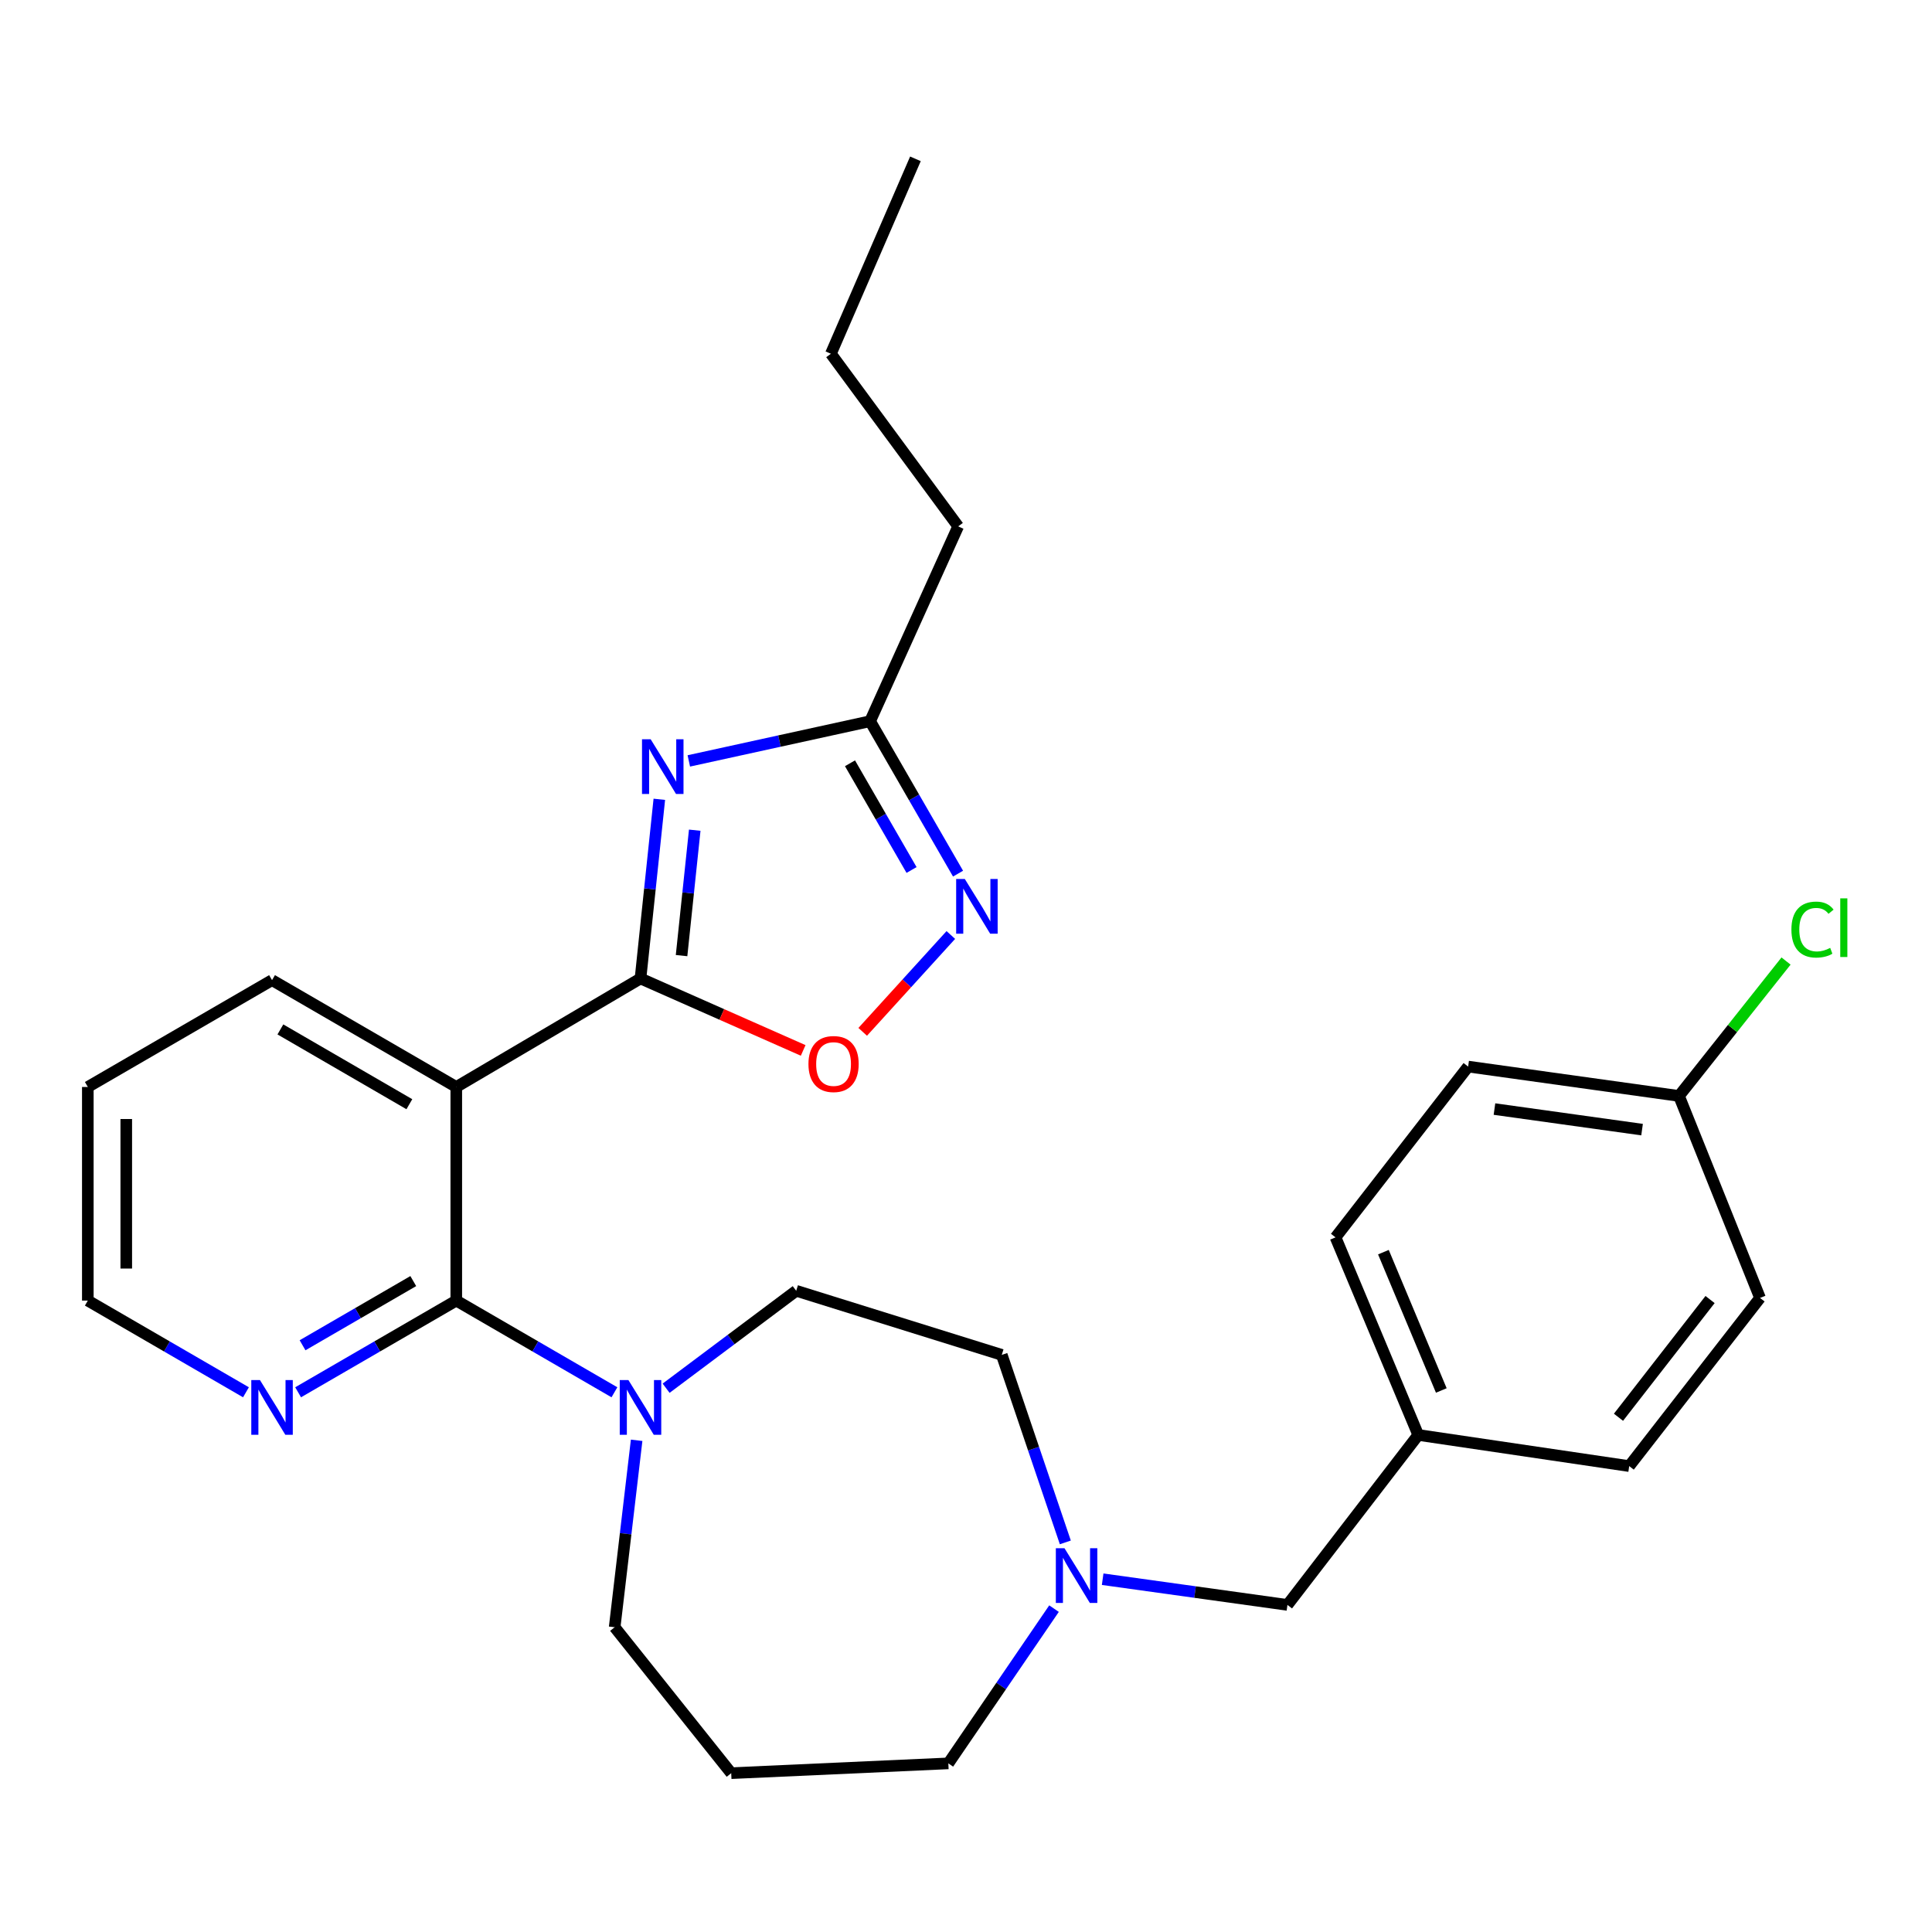 <?xml version='1.0' encoding='iso-8859-1'?>
<svg version='1.1' baseProfile='full'
              xmlns='http://www.w3.org/2000/svg'
                      xmlns:rdkit='http://www.rdkit.org/xml'
                      xmlns:xlink='http://www.w3.org/1999/xlink'
                  xml:space='preserve'
width='1000px' height='1000px' viewBox='0 0 1000 1000'>
<!-- END OF HEADER -->
<rect style='opacity:1.0;fill:#FFFFFF;stroke:none' width='1000' height='1000' x='0' y='0'> </rect>
<path class='bond-0' d='M 331.522,506.456 L 336.394,460.086' style='fill:none;fill-rule:evenodd;stroke:#000000;stroke-width:6px;stroke-linecap:butt;stroke-linejoin:miter;stroke-opacity:1' />
<path class='bond-0' d='M 336.394,460.086 L 341.265,413.715' style='fill:none;fill-rule:evenodd;stroke:#0000FF;stroke-width:6px;stroke-linecap:butt;stroke-linejoin:miter;stroke-opacity:1' />
<path class='bond-0' d='M 352.774,494.624 L 356.184,462.165' style='fill:none;fill-rule:evenodd;stroke:#000000;stroke-width:6px;stroke-linecap:butt;stroke-linejoin:miter;stroke-opacity:1' />
<path class='bond-0' d='M 356.184,462.165 L 359.594,429.705' style='fill:none;fill-rule:evenodd;stroke:#0000FF;stroke-width:6px;stroke-linecap:butt;stroke-linejoin:miter;stroke-opacity:1' />
<path class='bond-1' d='M 331.522,506.456 L 236.17,562.617' style='fill:none;fill-rule:evenodd;stroke:#000000;stroke-width:6px;stroke-linecap:butt;stroke-linejoin:miter;stroke-opacity:1' />
<path class='bond-4' d='M 331.522,506.456 L 373.621,525.077' style='fill:none;fill-rule:evenodd;stroke:#000000;stroke-width:6px;stroke-linecap:butt;stroke-linejoin:miter;stroke-opacity:1' />
<path class='bond-4' d='M 373.621,525.077 L 415.72,543.697' style='fill:none;fill-rule:evenodd;stroke:#FF0000;stroke-width:6px;stroke-linecap:butt;stroke-linejoin:miter;stroke-opacity:1' />
<path class='bond-6' d='M 356.529,393.845 L 403.448,383.57' style='fill:none;fill-rule:evenodd;stroke:#0000FF;stroke-width:6px;stroke-linecap:butt;stroke-linejoin:miter;stroke-opacity:1' />
<path class='bond-6' d='M 403.448,383.57 L 450.367,373.295' style='fill:none;fill-rule:evenodd;stroke:#000000;stroke-width:6px;stroke-linecap:butt;stroke-linejoin:miter;stroke-opacity:1' />
<path class='bond-2' d='M 236.17,562.617 L 236.17,673.182' style='fill:none;fill-rule:evenodd;stroke:#000000;stroke-width:6px;stroke-linecap:butt;stroke-linejoin:miter;stroke-opacity:1' />
<path class='bond-16' d='M 236.17,562.617 L 140.807,507.319' style='fill:none;fill-rule:evenodd;stroke:#000000;stroke-width:6px;stroke-linecap:butt;stroke-linejoin:miter;stroke-opacity:1' />
<path class='bond-16' d='M 211.883,571.537 L 145.129,532.828' style='fill:none;fill-rule:evenodd;stroke:#000000;stroke-width:6px;stroke-linecap:butt;stroke-linejoin:miter;stroke-opacity:1' />
<path class='bond-5' d='M 236.17,673.182 L 277.098,696.913' style='fill:none;fill-rule:evenodd;stroke:#000000;stroke-width:6px;stroke-linecap:butt;stroke-linejoin:miter;stroke-opacity:1' />
<path class='bond-5' d='M 277.098,696.913 L 318.027,720.644' style='fill:none;fill-rule:evenodd;stroke:#0000FF;stroke-width:6px;stroke-linecap:butt;stroke-linejoin:miter;stroke-opacity:1' />
<path class='bond-8' d='M 236.17,673.182 L 195.236,696.914' style='fill:none;fill-rule:evenodd;stroke:#000000;stroke-width:6px;stroke-linecap:butt;stroke-linejoin:miter;stroke-opacity:1' />
<path class='bond-8' d='M 195.236,696.914 L 154.303,720.645' style='fill:none;fill-rule:evenodd;stroke:#0000FF;stroke-width:6px;stroke-linecap:butt;stroke-linejoin:miter;stroke-opacity:1' />
<path class='bond-8' d='M 213.909,663.086 L 185.255,679.698' style='fill:none;fill-rule:evenodd;stroke:#000000;stroke-width:6px;stroke-linecap:butt;stroke-linejoin:miter;stroke-opacity:1' />
<path class='bond-8' d='M 185.255,679.698 L 156.602,696.31' style='fill:none;fill-rule:evenodd;stroke:#0000FF;stroke-width:6px;stroke-linecap:butt;stroke-linejoin:miter;stroke-opacity:1' />
<path class='bond-3' d='M 492.148,483.954 L 469.341,509.017' style='fill:none;fill-rule:evenodd;stroke:#0000FF;stroke-width:6px;stroke-linecap:butt;stroke-linejoin:miter;stroke-opacity:1' />
<path class='bond-3' d='M 469.341,509.017 L 446.534,534.081' style='fill:none;fill-rule:evenodd;stroke:#FF0000;stroke-width:6px;stroke-linecap:butt;stroke-linejoin:miter;stroke-opacity:1' />
<path class='bond-28' d='M 495.881,452.197 L 473.124,412.746' style='fill:none;fill-rule:evenodd;stroke:#0000FF;stroke-width:6px;stroke-linecap:butt;stroke-linejoin:miter;stroke-opacity:1' />
<path class='bond-28' d='M 473.124,412.746 L 450.367,373.295' style='fill:none;fill-rule:evenodd;stroke:#000000;stroke-width:6px;stroke-linecap:butt;stroke-linejoin:miter;stroke-opacity:1' />
<path class='bond-28' d='M 471.816,450.305 L 455.886,422.689' style='fill:none;fill-rule:evenodd;stroke:#0000FF;stroke-width:6px;stroke-linecap:butt;stroke-linejoin:miter;stroke-opacity:1' />
<path class='bond-28' d='M 455.886,422.689 L 439.957,395.073' style='fill:none;fill-rule:evenodd;stroke:#000000;stroke-width:6px;stroke-linecap:butt;stroke-linejoin:miter;stroke-opacity:1' />
<path class='bond-9' d='M 344.78,718.54 L 378.448,693.324' style='fill:none;fill-rule:evenodd;stroke:#0000FF;stroke-width:6px;stroke-linecap:butt;stroke-linejoin:miter;stroke-opacity:1' />
<path class='bond-9' d='M 378.448,693.324 L 412.116,668.107' style='fill:none;fill-rule:evenodd;stroke:#000000;stroke-width:6px;stroke-linecap:butt;stroke-linejoin:miter;stroke-opacity:1' />
<path class='bond-15' d='M 329.521,745.494 L 323.833,793.872' style='fill:none;fill-rule:evenodd;stroke:#0000FF;stroke-width:6px;stroke-linecap:butt;stroke-linejoin:miter;stroke-opacity:1' />
<path class='bond-15' d='M 323.833,793.872 L 318.145,842.251' style='fill:none;fill-rule:evenodd;stroke:#000000;stroke-width:6px;stroke-linecap:butt;stroke-linejoin:miter;stroke-opacity:1' />
<path class='bond-23' d='M 450.367,373.295 L 495.948,272.448' style='fill:none;fill-rule:evenodd;stroke:#000000;stroke-width:6px;stroke-linecap:butt;stroke-linejoin:miter;stroke-opacity:1' />
<path class='bond-7' d='M 551.416,798.344 L 534.964,749.814' style='fill:none;fill-rule:evenodd;stroke:#0000FF;stroke-width:6px;stroke-linecap:butt;stroke-linejoin:miter;stroke-opacity:1' />
<path class='bond-7' d='M 534.964,749.814 L 518.512,701.284' style='fill:none;fill-rule:evenodd;stroke:#000000;stroke-width:6px;stroke-linecap:butt;stroke-linejoin:miter;stroke-opacity:1' />
<path class='bond-10' d='M 570.734,817.396 L 618.556,824.047' style='fill:none;fill-rule:evenodd;stroke:#0000FF;stroke-width:6px;stroke-linecap:butt;stroke-linejoin:miter;stroke-opacity:1' />
<path class='bond-10' d='M 618.556,824.047 L 666.377,830.698' style='fill:none;fill-rule:evenodd;stroke:#000000;stroke-width:6px;stroke-linecap:butt;stroke-linejoin:miter;stroke-opacity:1' />
<path class='bond-30' d='M 545.56,832.622 L 518.211,872.67' style='fill:none;fill-rule:evenodd;stroke:#0000FF;stroke-width:6px;stroke-linecap:butt;stroke-linejoin:miter;stroke-opacity:1' />
<path class='bond-30' d='M 518.211,872.67 L 490.863,912.718' style='fill:none;fill-rule:evenodd;stroke:#000000;stroke-width:6px;stroke-linecap:butt;stroke-linejoin:miter;stroke-opacity:1' />
<path class='bond-29' d='M 127.311,720.644 L 86.383,696.913' style='fill:none;fill-rule:evenodd;stroke:#0000FF;stroke-width:6px;stroke-linecap:butt;stroke-linejoin:miter;stroke-opacity:1' />
<path class='bond-29' d='M 86.383,696.913 L 45.455,673.182' style='fill:none;fill-rule:evenodd;stroke:#000000;stroke-width:6px;stroke-linecap:butt;stroke-linejoin:miter;stroke-opacity:1' />
<path class='bond-11' d='M 412.116,668.107 L 518.512,701.284' style='fill:none;fill-rule:evenodd;stroke:#000000;stroke-width:6px;stroke-linecap:butt;stroke-linejoin:miter;stroke-opacity:1' />
<path class='bond-13' d='M 666.377,830.698 L 734.08,742.731' style='fill:none;fill-rule:evenodd;stroke:#000000;stroke-width:6px;stroke-linecap:butt;stroke-linejoin:miter;stroke-opacity:1' />
<path class='bond-12' d='M 378.474,917.792 L 318.145,842.251' style='fill:none;fill-rule:evenodd;stroke:#000000;stroke-width:6px;stroke-linecap:butt;stroke-linejoin:miter;stroke-opacity:1' />
<path class='bond-18' d='M 378.474,917.792 L 490.863,912.718' style='fill:none;fill-rule:evenodd;stroke:#000000;stroke-width:6px;stroke-linecap:butt;stroke-linejoin:miter;stroke-opacity:1' />
<path class='bond-21' d='M 734.08,742.731 L 843.274,758.85' style='fill:none;fill-rule:evenodd;stroke:#000000;stroke-width:6px;stroke-linecap:butt;stroke-linejoin:miter;stroke-opacity:1' />
<path class='bond-22' d='M 734.08,742.731 L 691.274,640.458' style='fill:none;fill-rule:evenodd;stroke:#000000;stroke-width:6px;stroke-linecap:butt;stroke-linejoin:miter;stroke-opacity:1' />
<path class='bond-22' d='M 746.016,719.707 L 716.052,648.116' style='fill:none;fill-rule:evenodd;stroke:#000000;stroke-width:6px;stroke-linecap:butt;stroke-linejoin:miter;stroke-opacity:1' />
<path class='bond-14' d='M 869.044,567.261 L 759.906,552.06' style='fill:none;fill-rule:evenodd;stroke:#000000;stroke-width:6px;stroke-linecap:butt;stroke-linejoin:miter;stroke-opacity:1' />
<path class='bond-14' d='M 849.928,584.69 L 773.531,574.049' style='fill:none;fill-rule:evenodd;stroke:#000000;stroke-width:6px;stroke-linecap:butt;stroke-linejoin:miter;stroke-opacity:1' />
<path class='bond-17' d='M 869.044,567.261 L 896.747,532.346' style='fill:none;fill-rule:evenodd;stroke:#000000;stroke-width:6px;stroke-linecap:butt;stroke-linejoin:miter;stroke-opacity:1' />
<path class='bond-17' d='M 896.747,532.346 L 924.451,497.432' style='fill:none;fill-rule:evenodd;stroke:#00CC00;stroke-width:6px;stroke-linecap:butt;stroke-linejoin:miter;stroke-opacity:1' />
<path class='bond-31' d='M 869.044,567.261 L 910.988,671.8' style='fill:none;fill-rule:evenodd;stroke:#000000;stroke-width:6px;stroke-linecap:butt;stroke-linejoin:miter;stroke-opacity:1' />
<path class='bond-26' d='M 140.807,507.319 L 45.455,562.617' style='fill:none;fill-rule:evenodd;stroke:#000000;stroke-width:6px;stroke-linecap:butt;stroke-linejoin:miter;stroke-opacity:1' />
<path class='bond-19' d='M 910.988,671.8 L 843.274,758.85' style='fill:none;fill-rule:evenodd;stroke:#000000;stroke-width:6px;stroke-linecap:butt;stroke-linejoin:miter;stroke-opacity:1' />
<path class='bond-19' d='M 885.124,672.639 L 837.724,733.574' style='fill:none;fill-rule:evenodd;stroke:#000000;stroke-width:6px;stroke-linecap:butt;stroke-linejoin:miter;stroke-opacity:1' />
<path class='bond-20' d='M 759.906,552.06 L 691.274,640.458' style='fill:none;fill-rule:evenodd;stroke:#000000;stroke-width:6px;stroke-linecap:butt;stroke-linejoin:miter;stroke-opacity:1' />
<path class='bond-25' d='M 495.948,272.448 L 430.07,183.099' style='fill:none;fill-rule:evenodd;stroke:#000000;stroke-width:6px;stroke-linecap:butt;stroke-linejoin:miter;stroke-opacity:1' />
<path class='bond-24' d='M 45.455,673.182 L 45.455,562.617' style='fill:none;fill-rule:evenodd;stroke:#000000;stroke-width:6px;stroke-linecap:butt;stroke-linejoin:miter;stroke-opacity:1' />
<path class='bond-24' d='M 65.354,656.597 L 65.354,579.202' style='fill:none;fill-rule:evenodd;stroke:#000000;stroke-width:6px;stroke-linecap:butt;stroke-linejoin:miter;stroke-opacity:1' />
<path class='bond-27' d='M 430.07,183.099 L 473.827,82.208' style='fill:none;fill-rule:evenodd;stroke:#000000;stroke-width:6px;stroke-linecap:butt;stroke-linejoin:miter;stroke-opacity:1' />
<path  class='atom-1' d='M 336.782 382.638
L 346.062 397.638
Q 346.982 399.118, 348.462 401.798
Q 349.942 404.478, 350.022 404.638
L 350.022 382.638
L 353.782 382.638
L 353.782 410.958
L 349.902 410.958
L 339.942 394.558
Q 338.782 392.638, 337.542 390.438
Q 336.342 388.238, 335.982 387.558
L 335.982 410.958
L 332.302 410.958
L 332.302 382.638
L 336.782 382.638
' fill='#0000FF'/>
<path  class='atom-4' d='M 499.384 454.962
L 508.664 469.962
Q 509.584 471.442, 511.064 474.122
Q 512.544 476.802, 512.624 476.962
L 512.624 454.962
L 516.384 454.962
L 516.384 483.282
L 512.504 483.282
L 502.544 466.882
Q 501.384 464.962, 500.144 462.762
Q 498.944 460.562, 498.584 459.882
L 498.584 483.282
L 494.904 483.282
L 494.904 454.962
L 499.384 454.962
' fill='#0000FF'/>
<path  class='atom-5' d='M 418.452 550.736
Q 418.452 543.936, 421.812 540.136
Q 425.172 536.336, 431.452 536.336
Q 437.732 536.336, 441.092 540.136
Q 444.452 543.936, 444.452 550.736
Q 444.452 557.616, 441.052 561.536
Q 437.652 565.416, 431.452 565.416
Q 425.212 565.416, 421.812 561.536
Q 418.452 557.656, 418.452 550.736
M 431.452 562.216
Q 435.772 562.216, 438.092 559.336
Q 440.452 556.416, 440.452 550.736
Q 440.452 545.176, 438.092 542.376
Q 435.772 539.536, 431.452 539.536
Q 427.132 539.536, 424.772 542.336
Q 422.452 545.136, 422.452 550.736
Q 422.452 556.456, 424.772 559.336
Q 427.132 562.216, 431.452 562.216
' fill='#FF0000'/>
<path  class='atom-6' d='M 325.262 714.31
L 334.542 729.31
Q 335.462 730.79, 336.942 733.47
Q 338.422 736.15, 338.502 736.31
L 338.502 714.31
L 342.262 714.31
L 342.262 742.63
L 338.382 742.63
L 328.422 726.23
Q 327.262 724.31, 326.022 722.11
Q 324.822 719.91, 324.462 719.23
L 324.462 742.63
L 320.782 742.63
L 320.782 714.31
L 325.262 714.31
' fill='#0000FF'/>
<path  class='atom-8' d='M 550.979 801.359
L 560.259 816.359
Q 561.179 817.839, 562.659 820.519
Q 564.139 823.199, 564.219 823.359
L 564.219 801.359
L 567.979 801.359
L 567.979 829.679
L 564.099 829.679
L 554.139 813.279
Q 552.979 811.359, 551.739 809.159
Q 550.539 806.959, 550.179 806.279
L 550.179 829.679
L 546.499 829.679
L 546.499 801.359
L 550.979 801.359
' fill='#0000FF'/>
<path  class='atom-9' d='M 134.547 714.31
L 143.827 729.31
Q 144.747 730.79, 146.227 733.47
Q 147.707 736.15, 147.787 736.31
L 147.787 714.31
L 151.547 714.31
L 151.547 742.63
L 147.667 742.63
L 137.707 726.23
Q 136.547 724.31, 135.307 722.11
Q 134.107 719.91, 133.747 719.23
L 133.747 742.63
L 130.067 742.63
L 130.067 714.31
L 134.547 714.31
' fill='#0000FF'/>
<path  class='atom-18' d='M 927.231 481.147
Q 927.231 474.107, 930.511 470.427
Q 933.831 466.707, 940.111 466.707
Q 945.951 466.707, 949.071 470.827
L 946.431 472.987
Q 944.151 469.987, 940.111 469.987
Q 935.831 469.987, 933.551 472.867
Q 931.311 475.707, 931.311 481.147
Q 931.311 486.747, 933.631 489.627
Q 935.991 492.507, 940.551 492.507
Q 943.671 492.507, 947.311 490.627
L 948.431 493.627
Q 946.951 494.587, 944.711 495.147
Q 942.471 495.707, 939.991 495.707
Q 933.831 495.707, 930.511 491.947
Q 927.231 488.187, 927.231 481.147
' fill='#00CC00'/>
<path  class='atom-18' d='M 952.511 464.987
L 956.191 464.987
L 956.191 495.347
L 952.511 495.347
L 952.511 464.987
' fill='#00CC00'/>
</svg>
